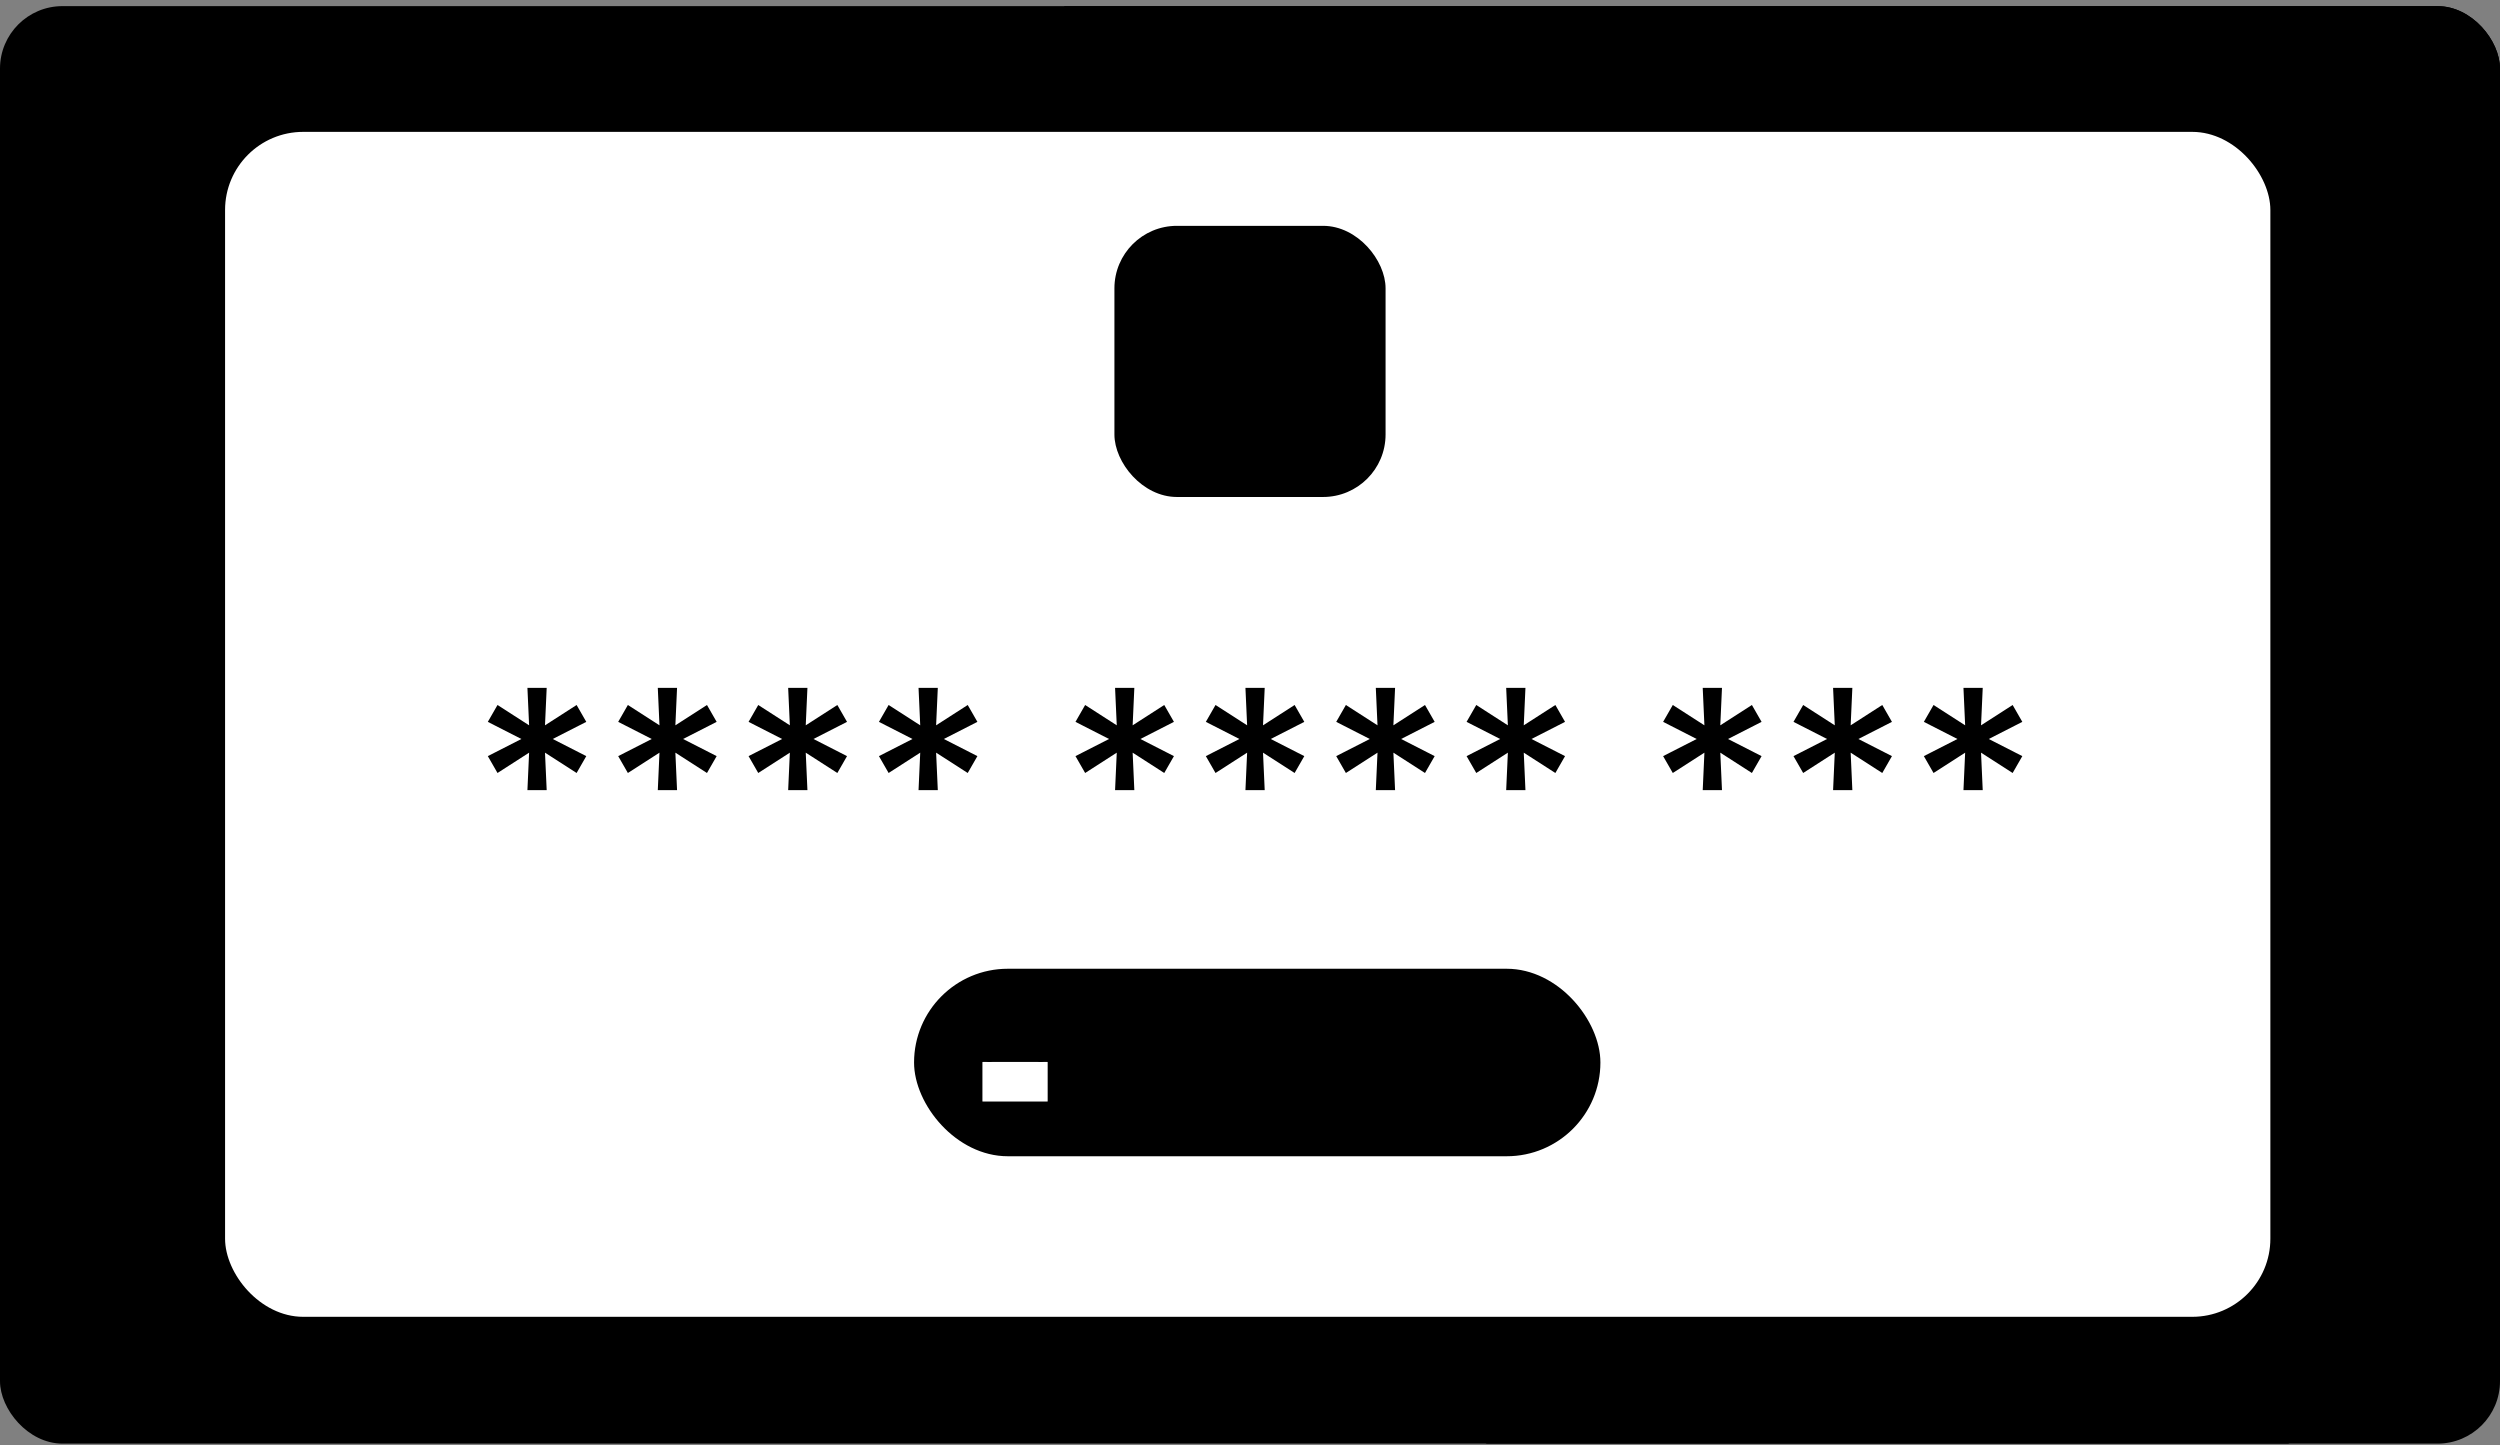 <svg xmlns="http://www.w3.org/2000/svg" width="320" height="185" viewBox="0 0 320 185" fill="none"><rect x="0" y="0" width="320" height="185" fill="#808080" stroke="none"/><g clip-path="url(#clip0_2598_7933)"><rect y="0.784" width="320" height="184" rx="8" fill="#02131A" style="fill:#02131A;fill:color(display-p3 0.008 0.074 0.102);fill-opacity:1;"/><path opacity="0.4" d="M136.227 -23.248H346.967V92.732C346.967 150.922 299.787 198.102 241.597 198.102C183.407 198.102 136.227 150.922 136.227 92.732V-23.248Z" fill="#1D7451" style="fill:#1D7451;fill:color(display-p3 0.114 0.455 0.318);fill-opacity:1;"/><g clip-path="url(#clip1_2598_7933)"><rect x="28.809" y="16.88" width="261.798" height="151.672" rx="10" fill="white" style="fill:white;fill-opacity:1;"/><rect x="142.646" y="28.907" width="34.707" height="34.707" rx="8" fill="#E0EFE8" style="fill:#E0EFE8;fill:color(display-p3 0.878 0.937 0.911);fill-opacity:1;"/><path d="M161.359 55.434L160.487 55.774C160.173 55.892 159.827 55.892 159.512 55.774L158.641 55.434C156.433 54.569 154.537 53.059 153.199 51.102C151.86 49.144 151.142 46.829 151.136 44.458V40.351C152.809 40.59 154.516 40.372 156.076 39.722C157.635 39.072 158.991 38.014 160 36.658C161.847 39.347 164.905 40.617 168.864 40.351V44.458C168.858 46.829 168.14 49.144 166.801 51.102C165.463 53.059 163.567 54.569 161.359 55.434Z" fill="#1D7451" style="fill:#1D7451;fill:color(display-p3 0.114 0.455 0.318);fill-opacity:1;"/><path d="M161.359 55.434L160.487 55.774C160.173 55.892 159.827 55.892 159.512 55.774L158.641 55.434C156.433 54.569 154.537 53.059 153.199 51.102C151.86 49.144 151.142 46.829 151.136 44.458V40.351C152.809 40.59 154.516 40.372 156.076 39.722C157.635 39.072 158.991 38.014 160 36.658C161.847 39.347 164.905 40.617 168.864 40.351V44.458C168.858 46.829 168.14 49.144 166.801 51.102C165.463 53.059 163.567 54.569 161.359 55.434Z" stroke="#02131A" style="stroke:#02131A;stroke:color(display-p3 0.008 0.074 0.102);stroke-opacity:1;" stroke-width="1.418" stroke-linecap="round" stroke-linejoin="round"/><path d="M67.51 101.137L67.726 96.341L63.681 98.943L62.442 96.784L66.737 94.591L62.442 92.398L63.681 90.239L67.726 92.841L67.51 88.046H69.976L69.76 92.841L73.806 90.239L75.044 92.398L70.749 94.591L75.044 96.784L73.806 98.943L69.76 96.341L69.976 101.137H67.51ZM84.198 101.137L84.413 96.341L80.368 98.943L79.129 96.784L83.425 94.591L79.129 92.398L80.368 90.239L84.413 92.841L84.198 88.046H86.663L86.448 92.841L90.493 90.239L91.732 92.398L87.436 94.591L91.732 96.784L90.493 98.943L86.448 96.341L86.663 101.137H84.198ZM100.885 101.137L101.101 96.341L97.056 98.943L95.817 96.784L100.112 94.591L95.817 92.398L97.056 90.239L101.101 92.841L100.885 88.046H103.351L103.135 92.841L107.181 90.239L108.419 92.398L104.124 94.591L108.419 96.784L107.181 98.943L103.135 96.341L103.351 101.137H100.885ZM117.573 101.137L117.789 96.341L113.743 98.943L112.504 96.784L116.8 94.591L112.504 92.398L113.743 90.239L117.789 92.841L117.573 88.046H120.039L119.823 92.841L123.868 90.239L125.107 92.398L120.811 94.591L125.107 96.784L123.868 98.943L119.823 96.341L120.039 101.137H117.573ZM142.729 101.137L142.945 96.341L138.899 98.943L137.661 96.784L141.956 94.591L137.661 92.398L138.899 90.239L142.945 92.841L142.729 88.046H145.195L144.979 92.841L149.024 90.239L150.263 92.398L145.968 94.591L150.263 96.784L149.024 98.943L144.979 96.341L145.195 101.137H142.729ZM159.416 101.137L159.632 96.341L155.587 98.943L154.348 96.784L158.644 94.591L154.348 92.398L155.587 90.239L159.632 92.841L159.416 88.046H161.882L161.666 92.841L165.712 90.239L166.95 92.398L162.655 94.591L166.95 96.784L165.712 98.943L161.666 96.341L161.882 101.137H159.416ZM176.104 101.137L176.32 96.341L172.274 98.943L171.036 96.784L175.331 94.591L171.036 92.398L172.274 90.239L176.32 92.841L176.104 88.046H178.57L178.354 92.841L182.399 90.239L183.638 92.398L179.343 94.591L183.638 96.784L182.399 98.943L178.354 96.341L178.57 101.137H176.104ZM192.791 101.137L193.007 96.341L188.962 98.943L187.723 96.784L192.019 94.591L187.723 92.398L188.962 90.239L193.007 92.841L192.791 88.046H195.257L195.041 92.841L199.087 90.239L200.325 92.398L196.03 94.591L200.325 96.784L199.087 98.943L195.041 96.341L195.257 101.137H192.791ZM217.948 101.137L218.164 96.341L214.118 98.943L212.879 96.784L217.175 94.591L212.879 92.398L214.118 90.239L218.164 92.841L217.948 88.046H220.414L220.198 92.841L224.243 90.239L225.482 92.398L221.186 94.591L225.482 96.784L224.243 98.943L220.198 96.341L220.414 101.137H217.948ZM234.635 101.137L234.851 96.341L230.806 98.943L229.567 96.784L233.862 94.591L229.567 92.398L230.806 90.239L234.851 92.841L234.635 88.046H237.101L236.885 92.841L240.931 90.239L242.169 92.398L237.874 94.591L242.169 96.784L240.931 98.943L236.885 96.341L237.101 101.137H234.635ZM251.323 101.137L251.539 96.341L247.493 98.943L246.254 96.784L250.55 94.591L246.254 92.398L247.493 90.239L251.539 92.841L251.323 88.046H253.789L253.573 92.841L257.618 90.239L258.857 92.398L254.561 94.591L258.857 96.784L257.618 98.943L253.573 96.341L253.789 101.137H251.323Z" fill="#02131A" style="fill:#02131A;fill:color(display-p3 0.008 0.074 0.102);fill-opacity:1;"/><rect x="117" y="124" width="87.852" height="24" rx="12" fill="#C3F1A1" style="fill:#C3F1A1;fill:color(display-p3 0.765 0.945 0.631);fill-opacity:1;"/><path d="M125.821 135.179H134.031C134.524 135.179 134.852 135.507 134.852 136V140.926C134.852 141.419 134.524 141.747 134.031 141.747H125.821C125.328 141.747 125 141.419 125 140.926V136C125 135.507 125.328 135.179 125.821 135.179Z" fill="white" style="fill:white;fill-opacity:1;"/><path d="M125.821 135.179H134.031C134.524 135.179 134.852 135.507 134.852 136V140.926C134.852 141.419 134.524 141.747 134.031 141.747H125.821C125.328 141.747 125 141.419 125 140.926V136C125 135.507 125.328 135.179 125.821 135.179Z" stroke="#02131A" style="stroke:#02131A;stroke:color(display-p3 0.008 0.074 0.102);stroke-opacity:1;" stroke-width="1.5" stroke-linecap="round" stroke-linejoin="round"/><path d="M126.642 135.179V133.537C126.642 131.731 128.12 130.253 129.926 130.253C131.733 130.253 133.21 131.731 133.21 133.537V135.179" stroke="#02131A" style="stroke:#02131A;stroke:color(display-p3 0.008 0.074 0.102);stroke-opacity:1;" stroke-width="1.5" stroke-linecap="round" stroke-linejoin="round"/><path d="M140.485 140.5V131.77H143.76C144.432 131.77 144.995 131.895 145.448 132.145C145.905 132.395 146.25 132.738 146.485 133.176C146.719 133.613 146.836 134.109 146.836 134.664C146.836 135.223 146.717 135.721 146.479 136.158C146.245 136.592 145.897 136.934 145.436 137.184C144.975 137.43 144.409 137.553 143.737 137.553H141.569V136.252H143.52C143.915 136.252 144.237 136.186 144.487 136.053C144.741 135.916 144.926 135.729 145.043 135.49C145.165 135.248 145.225 134.973 145.225 134.664C145.225 134.352 145.165 134.078 145.043 133.844C144.926 133.605 144.741 133.422 144.487 133.293C144.237 133.16 143.913 133.094 143.514 133.094H142.067V140.5H140.485ZM147.698 140.5V133.949H149.192V135.051H149.262C149.379 134.668 149.584 134.375 149.877 134.172C150.17 133.965 150.504 133.861 150.879 133.861C150.961 133.861 151.055 133.865 151.161 133.873C151.27 133.881 151.36 133.891 151.43 133.902V135.32C151.364 135.297 151.26 135.277 151.12 135.262C150.979 135.246 150.844 135.238 150.715 135.238C150.43 135.238 150.176 135.299 149.954 135.42C149.731 135.541 149.555 135.707 149.426 135.918C149.301 136.129 149.239 136.375 149.239 136.656V140.5H147.698ZM152.01 140.5V133.949H153.551V140.5H152.01ZM152.784 133.029C152.538 133.029 152.327 132.947 152.151 132.783C151.975 132.619 151.887 132.422 151.887 132.191C151.887 131.957 151.975 131.758 152.151 131.594C152.327 131.43 152.538 131.348 152.784 131.348C153.026 131.348 153.235 131.43 153.411 131.594C153.586 131.758 153.674 131.955 153.674 132.186C153.674 132.42 153.586 132.619 153.411 132.783C153.235 132.947 153.026 133.029 152.784 133.029ZM160.542 133.949L158.209 140.5H156.499L154.172 133.949H155.819L157.336 138.818H157.407L158.913 133.949H160.542ZM162.862 140.635C162.444 140.635 162.069 140.561 161.737 140.412C161.405 140.26 161.143 140.037 160.952 139.744C160.76 139.451 160.665 139.09 160.665 138.66C160.665 138.293 160.733 137.988 160.87 137.746C161.006 137.504 161.192 137.311 161.426 137.166C161.665 137.021 161.932 136.912 162.229 136.838C162.526 136.76 162.833 136.705 163.149 136.674C163.536 136.631 163.848 136.594 164.086 136.562C164.325 136.531 164.497 136.48 164.602 136.41C164.711 136.34 164.766 136.23 164.766 136.082V136.053C164.766 135.736 164.672 135.49 164.485 135.314C164.297 135.139 164.024 135.051 163.665 135.051C163.286 135.051 162.985 135.133 162.762 135.297C162.543 135.461 162.395 135.654 162.317 135.877L160.881 135.672C160.995 135.273 161.182 134.941 161.444 134.676C161.706 134.406 162.024 134.205 162.399 134.072C162.778 133.936 163.196 133.867 163.653 133.867C163.965 133.867 164.278 133.904 164.59 133.979C164.903 134.049 165.19 134.17 165.452 134.342C165.713 134.514 165.922 134.744 166.079 135.033C166.235 135.322 166.313 135.684 166.313 136.117V140.5H164.831V139.598H164.784C164.69 139.777 164.557 139.947 164.385 140.107C164.217 140.264 164.006 140.391 163.752 140.488C163.502 140.586 163.206 140.635 162.862 140.635ZM163.254 139.498C163.567 139.498 163.836 139.438 164.063 139.316C164.29 139.191 164.465 139.027 164.59 138.824C164.715 138.617 164.778 138.393 164.778 138.15V137.383C164.727 137.422 164.645 137.459 164.532 137.494C164.418 137.525 164.29 137.555 164.145 137.582C164 137.609 163.858 137.633 163.717 137.652C163.581 137.672 163.461 137.688 163.36 137.699C163.129 137.73 162.922 137.783 162.739 137.857C162.559 137.928 162.417 138.025 162.311 138.15C162.206 138.275 162.153 138.438 162.153 138.637C162.153 138.922 162.256 139.137 162.463 139.281C162.67 139.426 162.934 139.498 163.254 139.498ZM170.309 140.629C169.657 140.629 169.096 140.486 168.627 140.201C168.159 139.912 167.799 139.514 167.549 139.006C167.299 138.498 167.174 137.914 167.174 137.254C167.174 136.586 167.301 135.998 167.555 135.49C167.809 134.982 168.17 134.586 168.639 134.301C169.108 134.012 169.661 133.867 170.297 133.867C170.833 133.867 171.305 133.965 171.715 134.16C172.125 134.355 172.452 134.631 172.694 134.986C172.94 135.338 173.081 135.75 173.116 136.223H171.639C171.6 136.012 171.524 135.822 171.411 135.654C171.297 135.486 171.149 135.354 170.965 135.256C170.786 135.158 170.571 135.109 170.321 135.109C170.004 135.109 169.727 135.195 169.489 135.367C169.254 135.535 169.071 135.777 168.938 136.094C168.805 136.41 168.739 136.789 168.739 137.23C168.739 137.676 168.803 138.061 168.932 138.385C169.061 138.705 169.245 138.953 169.483 139.129C169.721 139.301 170 139.387 170.321 139.387C170.661 139.387 170.948 139.287 171.182 139.088C171.42 138.889 171.573 138.613 171.639 138.262H173.116C173.081 138.727 172.944 139.137 172.706 139.492C172.467 139.848 172.145 140.127 171.739 140.33C171.333 140.529 170.856 140.629 170.309 140.629ZM174.686 142.949C174.475 142.953 174.28 142.938 174.1 142.902C173.924 142.871 173.782 142.834 173.672 142.791L174.036 141.59L174.112 141.613C174.424 141.695 174.69 141.701 174.909 141.631C175.131 141.561 175.309 141.348 175.442 140.992L175.571 140.641L173.204 133.949H174.838L176.344 138.9H176.415L177.926 133.949H179.573L176.948 141.291C176.827 141.639 176.667 141.936 176.467 142.182C176.268 142.432 176.022 142.621 175.729 142.75C175.436 142.883 175.088 142.949 174.686 142.949ZM185.579 140.629C184.938 140.629 184.383 140.488 183.915 140.207C183.446 139.926 183.083 139.531 182.825 139.023C182.571 138.516 182.444 137.926 182.444 137.254C182.444 136.578 182.571 135.986 182.825 135.479C183.083 134.967 183.446 134.57 183.915 134.289C184.383 134.008 184.938 133.867 185.579 133.867C186.219 133.867 186.774 134.008 187.243 134.289C187.711 134.57 188.075 134.967 188.333 135.479C188.59 135.986 188.719 136.578 188.719 137.254C188.719 137.926 188.59 138.516 188.333 139.023C188.075 139.531 187.711 139.926 187.243 140.207C186.774 140.488 186.219 140.629 185.579 140.629ZM185.579 139.387C185.934 139.387 186.227 139.293 186.458 139.105C186.688 138.914 186.86 138.656 186.973 138.332C187.09 138.008 187.149 137.648 187.149 137.254C187.149 136.852 187.09 136.488 186.973 136.164C186.86 135.84 186.688 135.584 186.458 135.396C186.227 135.205 185.934 135.109 185.579 135.109C185.231 135.109 184.94 135.205 184.706 135.396C184.471 135.584 184.295 135.84 184.178 136.164C184.065 136.488 184.008 136.852 184.008 137.254C184.008 137.648 184.065 138.008 184.178 138.332C184.295 138.656 184.471 138.914 184.706 139.105C184.94 139.293 185.231 139.387 185.579 139.387ZM191.11 136.668V140.5H189.569V133.949H191.081V135.068H191.157C191.305 134.701 191.538 134.41 191.854 134.195C192.174 133.977 192.581 133.867 193.073 133.867C193.526 133.867 193.92 133.963 194.256 134.154C194.592 134.346 194.852 134.627 195.036 134.998C195.223 135.365 195.317 135.811 195.317 136.334V140.5H193.776V136.574C193.776 136.137 193.663 135.795 193.436 135.549C193.209 135.299 192.897 135.174 192.499 135.174C192.229 135.174 191.989 135.232 191.778 135.35C191.571 135.467 191.407 135.637 191.286 135.859C191.168 136.078 191.11 136.348 191.11 136.668Z" fill="#02131A" style="fill:#02131A;fill:color(display-p3 0.008 0.074 0.102);fill-opacity:1;"/></g></g><defs><clipPath id="clip0_2598_7933"><rect y="0.784" width="320" height="184" rx="8" fill="white" style="fill:white;fill-opacity:1;"/></clipPath><clipPath id="clip1_2598_7933"><rect width="261.798" height="152.993" fill="white" style="fill:white;fill-opacity:1;" transform="translate(28.809 16.88)"/></clipPath></defs></svg>